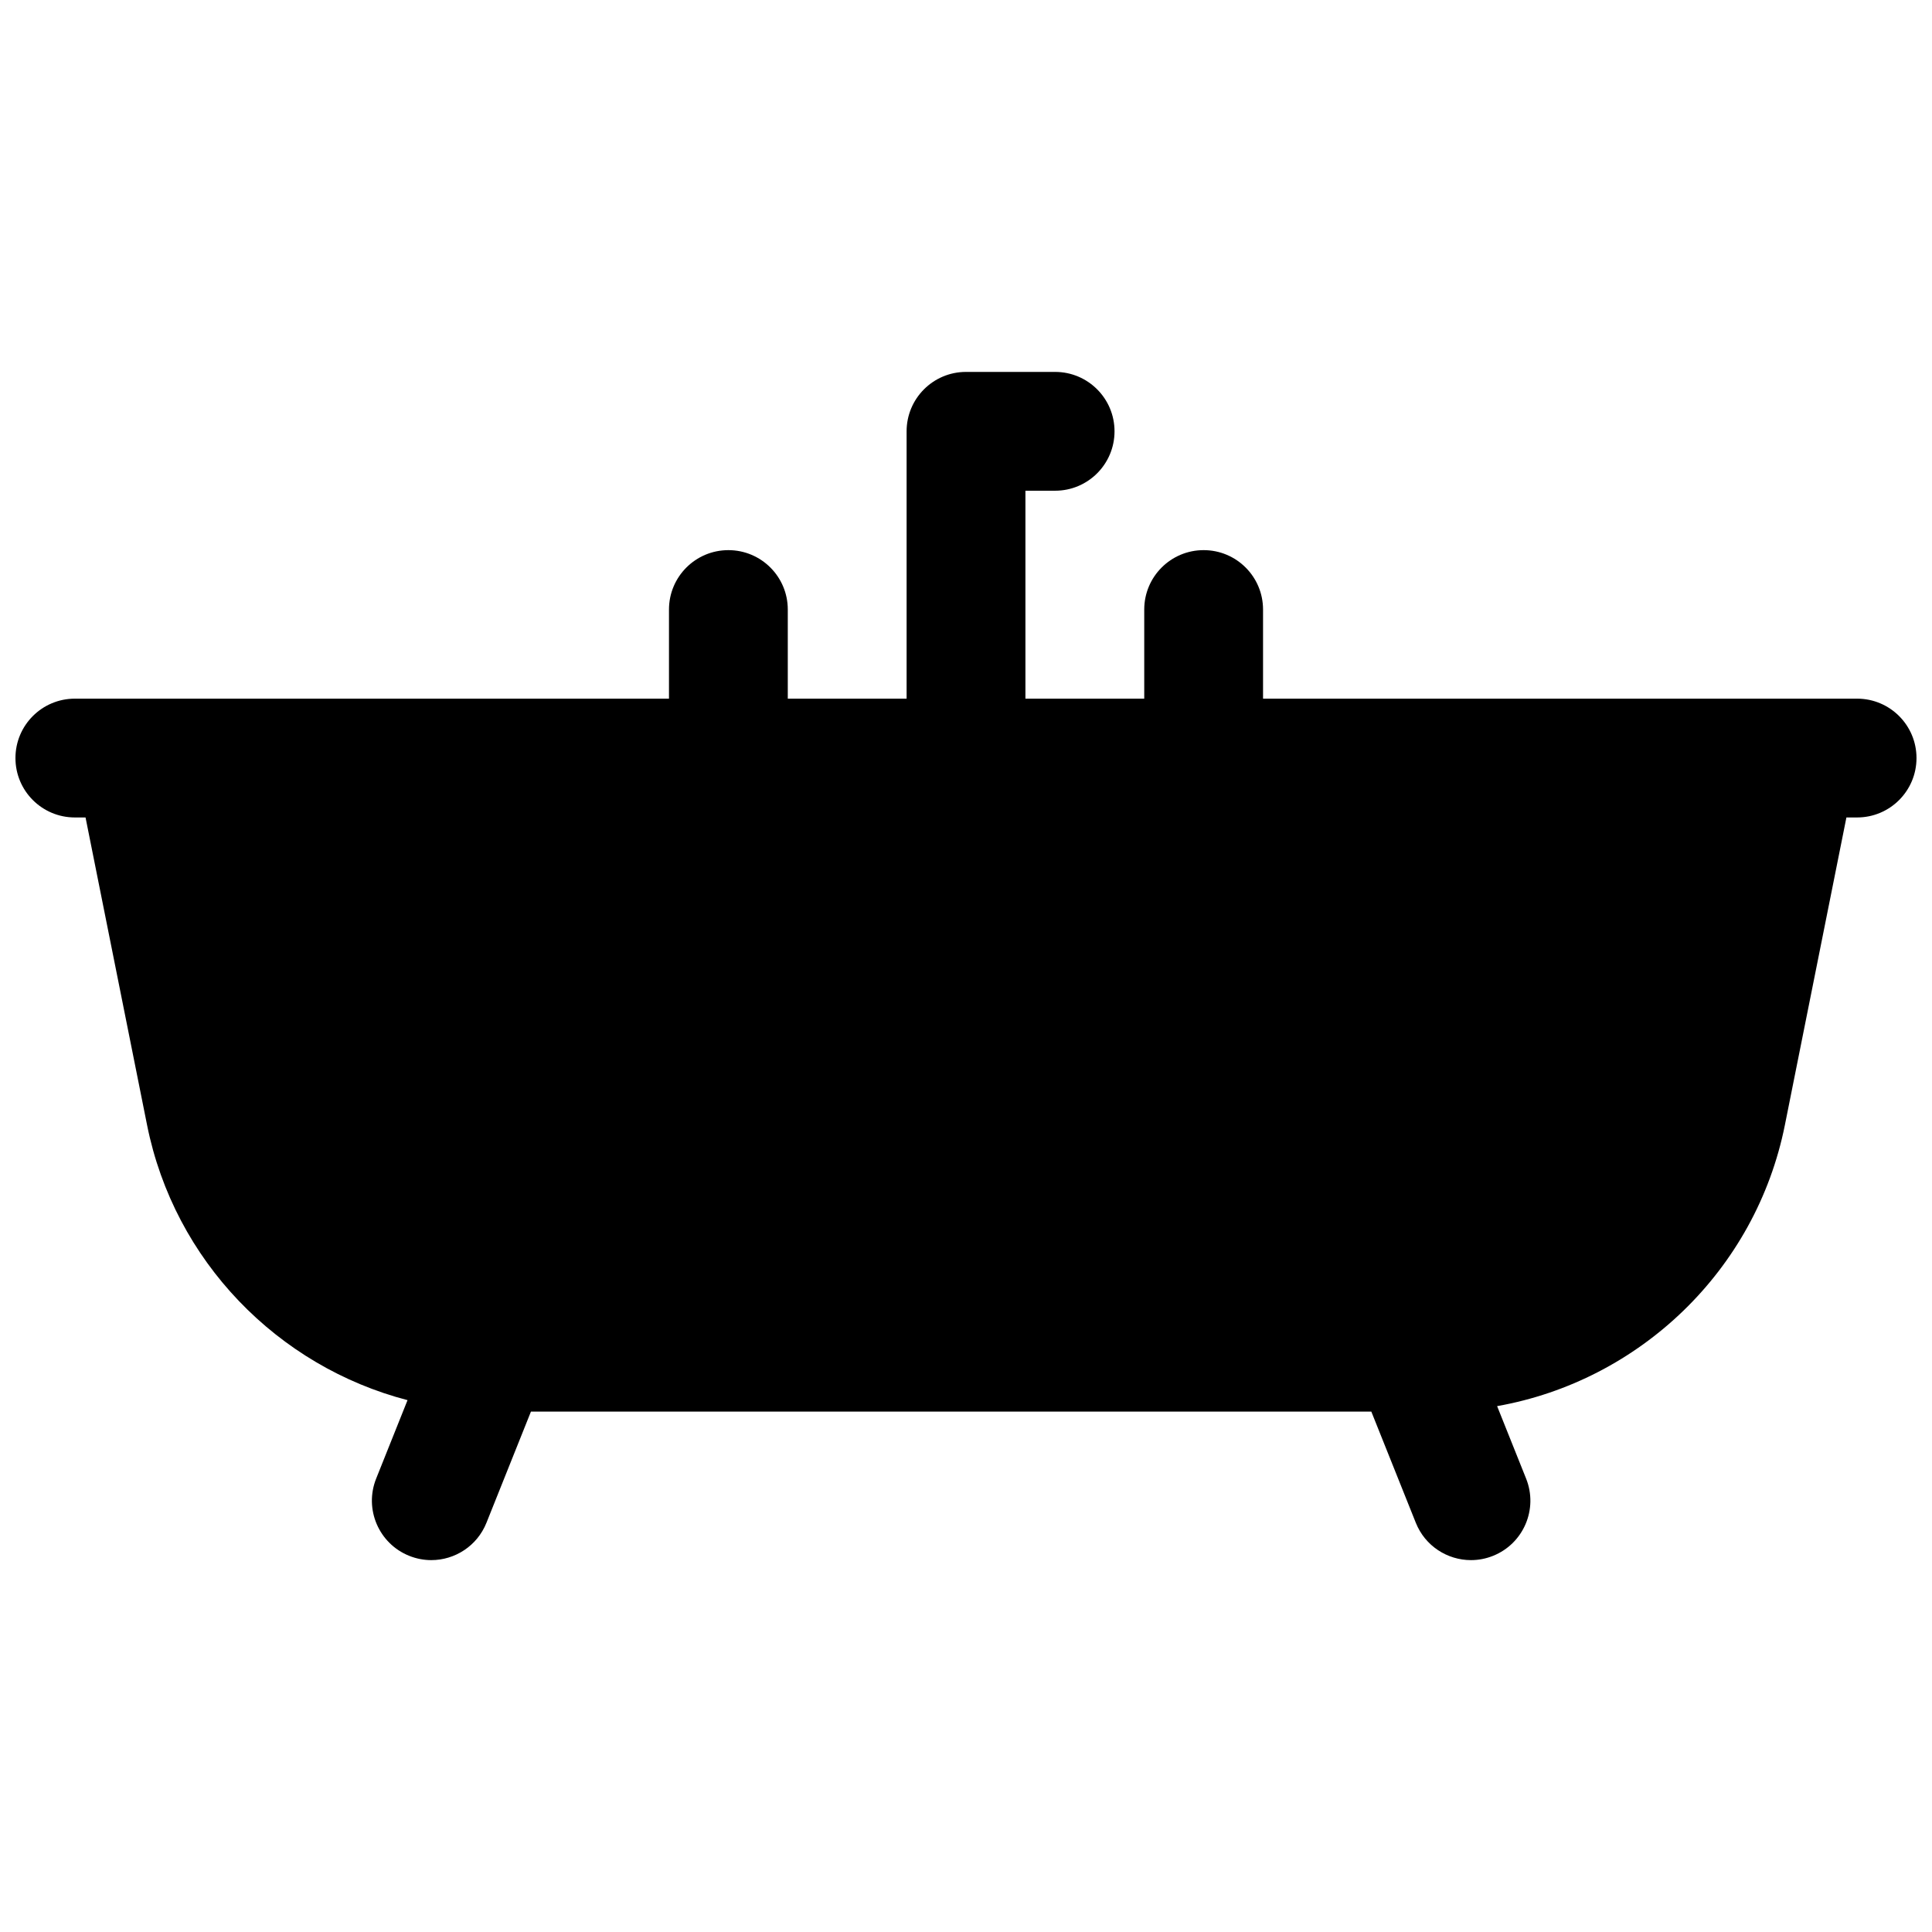 <?xml version="1.0" encoding="UTF-8"?>
<!-- Uploaded to: ICON Repo, www.svgrepo.com, Generator: ICON Repo Mixer Tools -->
<svg width="800px" height="800px" version="1.1" viewBox="144 144 512 512" xmlns="http://www.w3.org/2000/svg">
 <defs>
  <clipPath id="a">
   <path d="m148.09 242h503.81v316h-503.81z"/>
  </clipPath>
 </defs>
 <g clip-path="url(#a)">
  <path d="m636.16 329.15h-157.44v-23.617c0-8.699-7.047-15.742-15.742-15.742-8.699 0-15.742 7.047-15.742 15.742v23.617h-31.488v-55.105h7.871c8.699 0 15.742-7.047 15.742-15.742 0-8.699-7.047-15.742-15.742-15.742h-23.617c-8.699 0-15.742 7.047-15.742 15.742v70.848h-31.488v-23.617c0-8.699-7.047-15.742-15.742-15.742-8.699 0-15.742 7.047-15.742 15.742v23.617h-157.45c-8.699 0-15.742 7.047-15.742 15.742 0 8.699 7.047 15.742 15.742 15.742h2.832l16.305 81.504c7.211 36.055 34.668 63.988 69.027 72.914l-8.316 20.793c-3.227 8.07 0.699 17.238 8.766 20.469 1.918 0.766 3.898 1.133 5.844 1.133 6.25 0 12.164-3.75 14.621-9.898l11.789-29.461h222.71l11.789 29.461c2.461 6.16 8.375 9.898 14.621 9.898 1.949 0 3.926-0.363 5.844-1.133 8.07-3.227 12.004-12.387 8.766-20.469l-7.684-19.207c37.695-6.672 68.555-35.957 76.262-74.5l16.305-81.504h2.832c8.699 0 15.742-7.047 15.742-15.742 0-8.699-7.047-15.742-15.742-15.742z"/>
 </g>
</svg>
